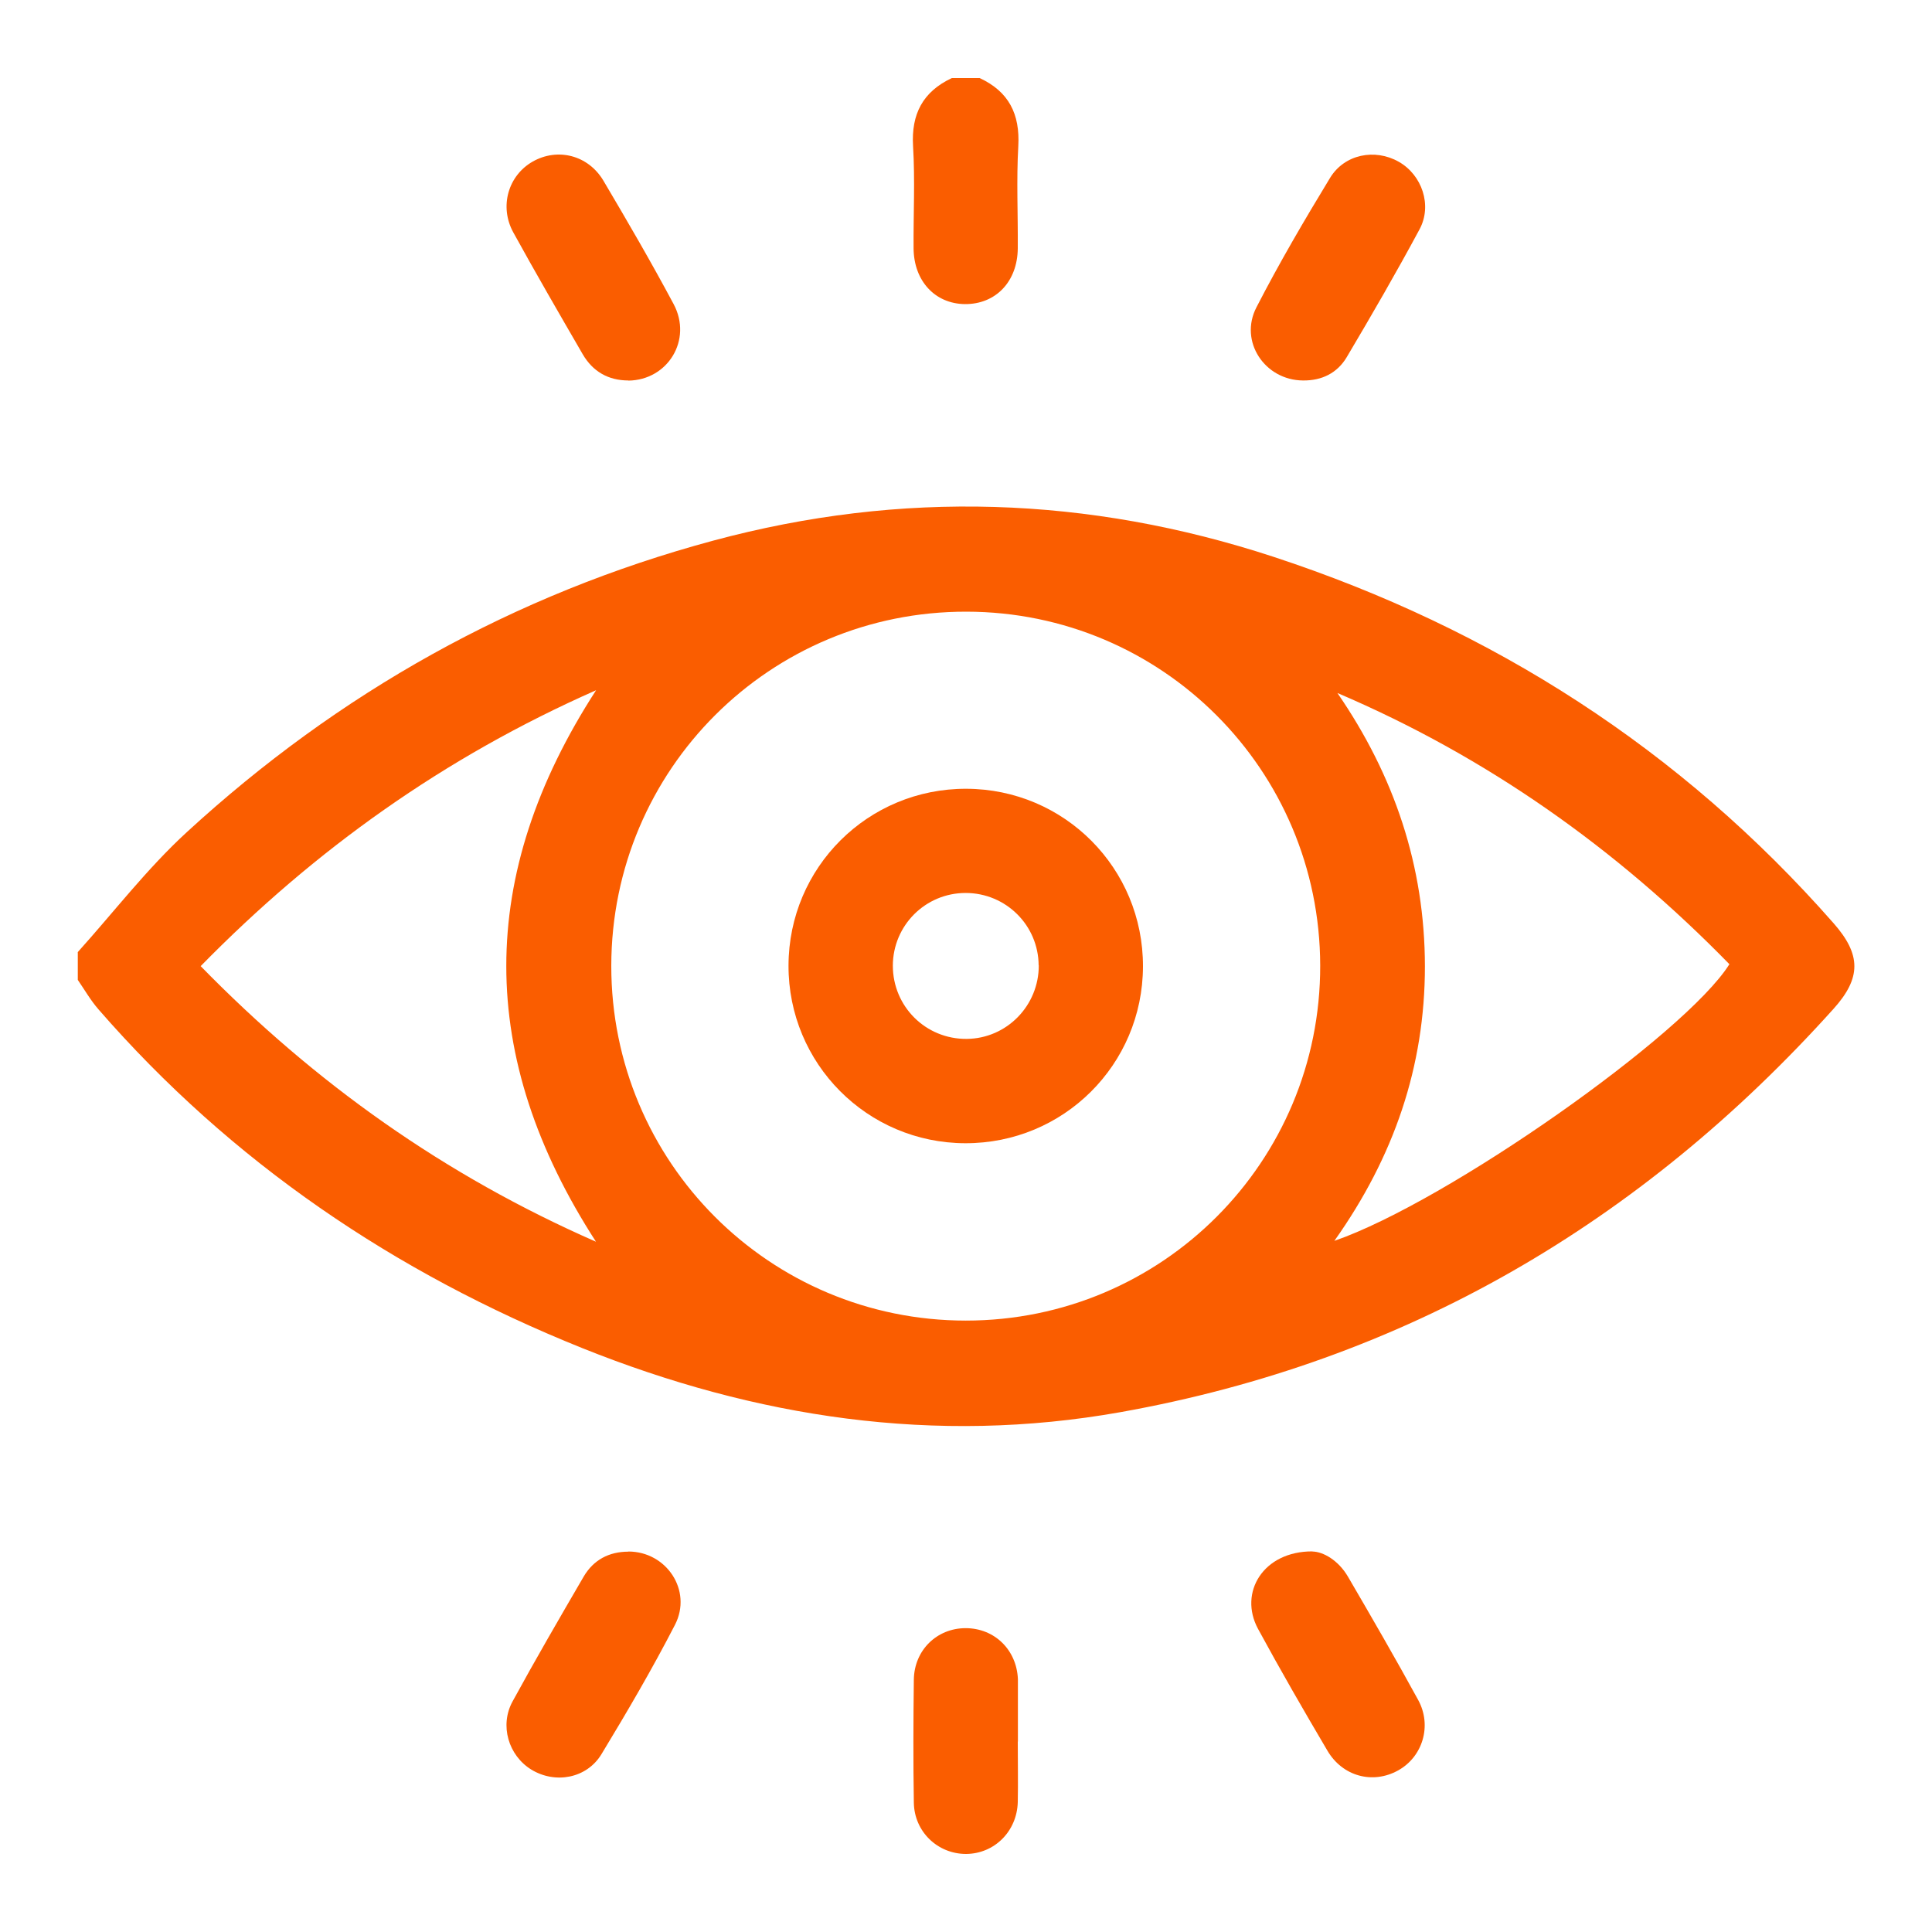 <svg xmlns="http://www.w3.org/2000/svg" id="Capa_1" data-name="Capa 1" viewBox="0 0 150 150"><defs><style>      .cls-1 {        fill: #fa5d00;      }    </style></defs><g id="ydud6Q.tif"><g><path class="cls-1" d="m6.03,73.93c2.81-3.12,5.38-6.48,8.46-9.31,11.79-10.83,25.41-18.48,40.9-22.65,14.6-3.93,29.13-3.45,43.48,1.26,17.02,5.59,31.63,14.95,43.49,28.45,2.14,2.43,2.16,4.24,0,6.64-14.95,16.63-33.29,27.38-55.37,31.32-14.37,2.56-28.32.43-41.8-4.98-14.55-5.85-27.22-14.42-37.55-26.3-.61-.7-1.07-1.51-1.6-2.28,0-.72,0-1.44,0-2.15Zm68.96,28.6c15.24,0,27.54-12.33,27.51-27.57-.03-15.19-12.28-27.45-27.46-27.47-15.25-.03-27.56,12.25-27.58,27.49-.01,15.24,12.29,27.55,27.53,27.55Zm28.85-48.72c4.41,6.41,6.78,13.43,6.79,21.21,0,7.78-2.4,14.79-7.03,21.32,8.78-3.04,27.27-16.05,30.67-21.48-8.76-8.97-18.8-16.09-30.42-21.05Zm-57.56,42.61c-9.29-14.36-9.3-28.47,0-42.83-11.78,5.2-21.83,12.37-30.7,21.42,8.89,9.1,18.95,16.25,30.7,21.4Z"></path><path class="cls-1" d="m76.06,6.06c2.26,1.05,3.14,2.79,3,5.29-.15,2.64-.02,5.29-.04,7.93-.02,2.58-1.71,4.35-4.11,4.33-2.32-.03-3.96-1.8-3.98-4.33-.02-2.64.12-5.3-.04-7.93-.15-2.5.76-4.23,3.01-5.29h2.15Z"></path><path class="cls-1" d="m48.79,120.46c2.95,0,4.98,3.02,3.62,5.68-1.76,3.42-3.71,6.75-5.71,10.05-1.15,1.9-3.6,2.33-5.45,1.2-1.77-1.09-2.48-3.43-1.45-5.3,1.78-3.26,3.65-6.48,5.52-9.69.76-1.29,1.96-1.93,3.47-1.93Z"></path><path class="cls-1" d="m101.9,120.46c.82.01,2.01.67,2.76,1.96,1.85,3.17,3.69,6.35,5.45,9.57,1.09,2,.34,4.42-1.57,5.47-1.95,1.08-4.3.47-5.48-1.54-1.84-3.12-3.66-6.27-5.39-9.46-1.52-2.82.41-6.03,4.23-6.01Z"></path><path class="cls-1" d="m48.79,29.54c-1.57,0-2.77-.7-3.55-2.04-1.82-3.14-3.64-6.28-5.39-9.46-1.1-2.01-.39-4.41,1.5-5.49,1.93-1.1,4.31-.52,5.5,1.48,1.87,3.16,3.72,6.34,5.45,9.58,1.48,2.77-.45,5.91-3.52,5.94Z"></path><path class="cls-1" d="m101.16,29.54c-2.96-.02-4.98-3.03-3.61-5.68,1.76-3.42,3.71-6.75,5.71-10.04,1.12-1.85,3.49-2.31,5.34-1.26,1.8,1.02,2.62,3.38,1.61,5.25-1.8,3.35-3.71,6.65-5.65,9.92-.73,1.23-1.93,1.83-3.4,1.81Z"></path><path class="cls-1" d="m79.02,135.21c0,1.57.03,3.14,0,4.7-.06,2.28-1.82,4.02-4.02,4.03-2.2,0-4.02-1.73-4.05-3.99-.05-3.18-.04-6.36,0-9.54.03-2.29,1.79-4,4.02-4,2.24,0,3.97,1.68,4.06,3.97,0,.09,0,.18,0,.27,0,1.52,0,3.05,0,4.57Z"></path><path class="cls-1" d="m74.94,88.76c-7.61-.02-13.74-6.18-13.72-13.8.02-7.62,6.17-13.74,13.8-13.72,7.62.02,13.74,6.17,13.72,13.8-.02,7.62-6.17,13.74-13.8,13.72Zm5.7-13.81c-.02-3.12-2.55-5.62-5.67-5.62-3.12,0-5.64,2.52-5.65,5.64,0,3.18,2.56,5.72,5.74,5.69,3.11-.03,5.6-2.59,5.59-5.71Z"></path></g></g></svg>